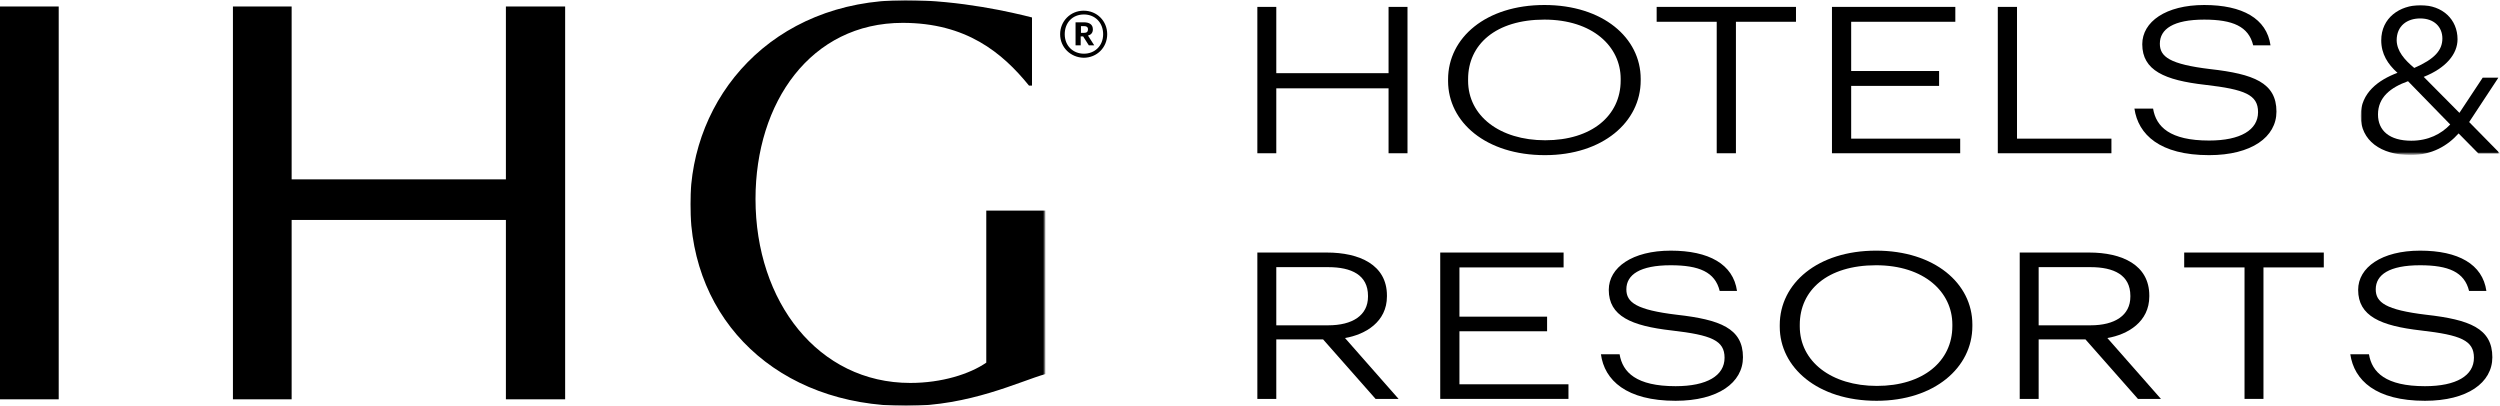 <svg xmlns="http://www.w3.org/2000/svg" xmlns:xlink="http://www.w3.org/1999/xlink" id="Layer_1" x="0px" y="0px" viewBox="-758.7 466 924.1 150" style="enable-background:new -758.7 466 924.1 150;" xml:space="preserve"> <style type="text/css">  .st0{filter:url(#Adobe_OpacityMaskFilter);}	.st1{fill:#FFFFFF;}	.st2{mask:url(#mask-2);}	.st3{filter:url(#Adobe_OpacityMaskFilter_1_);}	.st4{mask:url(#mask-4);} </style> <title>  IHG-Only-logo-Black </title> <desc>  Created with Sketch. </desc> <g id="Header-Phase-1">  <g id="Header_Large_1008px_alt" transform="translate(-15, -62)">   <g id="Primary" transform="translate(0, 40)">    <g id="IHG-Logo-Secondary-Horizontal" transform="translate(15, 22)">     <g id="Group-38">      <polygon id="Fill-1" points="-549.8,468.4 -571.7,468.4 -571.7,532.3 -650.9,532.3 -650.9,468.4 -672.6,468.4 -672.6,613.6       -650.9,613.6 -650.9,547.3 -571.7,547.3 -571.7,613.6 -549.8,613.6      ">      </polygon>      <polygon id="Fill-2" points="-758.7,613.6 -737,613.6 -737,468.4 -758.7,468.4      ">      </polygon>      <g id="Group-37" transform="translate(66.667, 0.049)">       <g id="Group-5">        <g id="Clip-4">        </g>        <defs>         <filter id="Adobe_OpacityMaskFilter" filterUnits="userSpaceOnUse" x="-570.3" y="466" width="131.4" height="150">                   </filter>        </defs>        <mask maskUnits="userSpaceOnUse" x="-570.3" y="466" width="131.4" height="150" id="mask-2">         <g class="st0">          <polygon id="path-1" class="st1" points="-570.3,466 -438.9,466 -438.9,616 -570.3,616          ">          </polygon>         </g>        </mask>        <path id="Fill-3" class="st2" d="M-460.8,543.7V600c-6.1,4.2-16.4,7.5-28.1,7.5c-34,0-57.2-30-57.2-68        c0-35.7,20.4-65.1,54.4-65.1c23.5,0,36.8,11,46.7,23.2h1.1v-25.2c-7-1.8-26.5-6.4-46.9-6.4c-49.3,0-79.4,36-79.4,75.4        c0,43.2,32.5,74.6,79.8,74.6c23.5,0,41.7-9,51.5-11.8v-60.4H-460.8z">        </path>       </g>       <path id="Fill-6" d="M-424.7,478.1c1,0,1.5-0.4,1.5-1.3v0c0-0.9-0.6-1.2-1.5-1.2h-1.1v2.5H-424.7z M-427.7,474.2h3       c2,0,3.3,0.8,3.3,2.6v0c0,1.3-0.7,2-1.8,2.3l2.3,3.6h-2l-2.1-3.3h-0.9v3.3h-1.9V474.2z M-417.6,478.6c0-4.3-3-7.3-7.1-7.3       c-4.2,0-7.1,3-7.1,7.3c0,4.3,3.1,7.2,7.1,7.2C-420.7,485.8-417.6,482.9-417.6,478.6L-417.6,478.6z M-433.5,478.6       c0-4.8,3.8-8.7,8.7-8.7c4.9,0,8.7,3.8,8.7,8.7c0,4.9-3.8,8.7-8.7,8.7C-429.6,487.2-433.5,483.5-433.5,478.6L-433.5,478.6z">       </path>       <polygon id="Fill-8" points="-360.6,468.5 -353.6,468.5 -353.6,493 -312.1,493 -312.1,468.5 -305.1,468.5 -305.1,522.6        -312.1,522.6 -312.1,498.6 -353.6,498.6 -353.6,522.6 -360.6,522.6       ">       </polygon>       <path id="Fill-10" d="M-226.3,495.7v-0.6c0-12-10.4-21.9-28.2-21.9c-18,0-28.2,9.2-28.2,22v0.6c0,13,11.7,22,28.5,22       C-237,517.8-226.3,508.7-226.3,495.7 M-290.1,495.9v-0.6c0-15.4,14-27.5,35.6-27.5s35.6,12.1,35.6,27.3v0.6       c0,15.3-14,27.6-35.4,27.6C-276.1,523.3-290.1,511.1-290.1,495.9">       </path>       <polygon id="Fill-12" points="-190.8,474 -213,474 -213,468.5 -161.5,468.5 -161.5,474 -183.7,474 -183.7,522.6 -190.8,522.6              ">       </polygon>       <polygon id="Fill-14" points="-148.2,468.5 -102.6,468.5 -102.6,474 -141.1,474 -141.1,492.2 -108.6,492.2 -108.6,497.7        -141.1,497.7 -141.1,517.2 -100.8,517.2 -100.8,522.6 -148.2,522.6       ">       </polygon>       <polygon id="Fill-16" points="-86.9,468.5 -79.8,468.5 -79.8,517.2 -44.9,517.2 -44.9,522.6 -86.9,522.6       ">       </polygon>       <path id="Fill-18" d="M-36.4,506.1h6.9c1.1,6.7,6.2,11.8,20.7,11.8c11.6,0,18.1-3.9,18.1-10.5c0-6.4-4.8-8.4-19.6-10.1       c-14.9-1.7-23.2-5.3-23.2-15c0-8.3,8.7-14.5,22.9-14.5c14.1,0,23.1,5,24.5,14.9H7.5c-1.7-7-7.6-9.5-18.1-9.5       c-11.4,0-16.4,3.5-16.4,8.9c0,4.8,3.6,7.6,18.7,9.4c15.9,1.8,24.4,5,24.4,15.7c0,9.4-9.2,16.1-24.9,16.1       C-27,523.3-35,515.7-36.4,506.1">       </path>       <path id="Fill-20" d="M-334.4,586.2c9,0,14.7-3.7,14.7-10.6v-0.3c0-7.7-6.1-10.6-14.7-10.6h-19.2v21.5H-334.4z M-360.6,559.3       h25.7c12,0,22.2,4.5,22.2,15.9v0.3c0,9.4-7.9,14.1-15.5,15.4l19.8,22.5h-8.5l-19.4-22h-17.3v22h-7V559.3z">       </path>       <polygon id="Fill-22" points="-293,559.3 -247.4,559.3 -247.4,564.8 -285.9,564.8 -285.9,583 -253.5,583 -253.5,588.4        -285.9,588.4 -285.9,608 -245.6,608 -245.6,613.4 -293,613.4       ">       </polygon>       <path id="Fill-24" d="M-233.6,596.9h6.9c1.1,6.7,6.2,11.8,20.7,11.8c11.6,0,18.1-3.9,18.1-10.5c0-6.4-4.8-8.4-19.6-10.1       c-14.9-1.7-23.2-5.3-23.2-15c0-8.3,8.7-14.5,22.9-14.5c14.1,0,23.1,5,24.5,14.9h-6.4c-1.7-7-7.6-9.5-18.1-9.5       c-11.4,0-16.4,3.5-16.4,8.9c0,4.8,3.6,7.6,18.7,9.4c15.9,1.8,24.4,5,24.4,15.7c0,9.4-9.2,16.1-24.9,16.1       C-224.2,614.1-232.3,606.5-233.6,596.9">       </path>       <path id="Fill-26" d="M-103.7,586.5v-0.6c0-12-10.4-21.9-28.2-21.9c-18,0-28.2,9.2-28.2,22v0.6c0,13,11.7,22,28.5,22       C-114.5,608.6-103.7,599.5-103.7,586.5 M-167.5,586.7v-0.6c0-15.4,14-27.5,35.6-27.5c21.6,0,35.6,12.1,35.6,27.3v0.6       c0,15.3-14,27.6-35.4,27.6C-153.5,614.1-167.5,601.8-167.5,586.7">       </path>       <path id="Fill-28" d="M-52.6,586.2c9,0,14.7-3.7,14.7-10.6v-0.3c0-7.7-6.1-10.6-14.7-10.6h-19.2v21.5H-52.6z M-78.8,559.3       h25.7c12,0,22.2,4.5,22.2,15.9v0.3c0,9.4-7.9,14.1-15.5,15.4l19.8,22.5h-8.5l-19.4-22h-17.3v22h-7V559.3z">       </path>       <polygon id="Fill-30" points="4.3,564.8 -18,564.8 -18,559.3 33.6,559.3 33.6,564.8 11.3,564.8 11.3,613.4 4.3,613.4              ">       </polygon>       <path id="Fill-32" d="M43.4,596.9h6.9c1.1,6.7,6.2,11.8,20.7,11.8c11.6,0,18.1-3.9,18.1-10.5c0-6.4-4.8-8.4-19.6-10.1       c-14.9-1.7-23.2-5.3-23.2-15c0-8.3,8.7-14.5,22.9-14.5c14.1,0,23.1,5,24.5,14.9h-6.4c-1.7-7-7.6-9.5-18.1-9.5       c-11.4,0-16.4,3.5-16.4,8.9c0,4.8,3.6,7.6,18.7,9.4c15.9,1.8,24.4,5,24.4,15.7c0,9.4-9.2,16.1-24.9,16.1       C52.8,614.1,44.8,606.5,43.4,596.9">       </path>       <g id="Group-36" transform="translate(162.333, 0.667)">        <g id="Clip-35">        </g>        <defs>         <filter id="Adobe_OpacityMaskFilter_1_" filterUnits="userSpaceOnUse" x="-115" y="467" width="51.3" height="55.5">                   </filter>        </defs>        <mask maskUnits="userSpaceOnUse" x="-115" y="467" width="51.3" height="55.5" id="mask-4">         <g class="st3">          <polygon id="path-3" class="st1" points="-115,467 -63.6,467 -63.6,522.5 -115,522.5          ">          </polygon>         </g>        </mask>        <path id="Fill-34" class="st4" d="M-95.3,490.4c7.6-3.3,10.4-6.6,10.4-10.9c0-4.2-3-7.4-8.2-7.4c-4.8,0-8.7,2.7-8.7,8.1        C-101.7,484.2-98.9,487.4-95.3,490.4L-95.3,490.4z M-96.4,517.3c6.3,0,11.1-2.5,14.4-6l-15.6-16c-6.4,2.3-11.1,5.9-11.1,12.3        C-108.7,513.6-104.4,517.3-96.4,517.3L-96.4,517.3z M-78.9,514.6c-4,4.5-9.8,8-17.7,8c-11.1,0-18.5-5.4-18.5-14.5        c0-8.6,6.7-13.3,13.6-15.9c-3.6-3.2-6-7-6-12c0-8.3,6.8-13,14.5-13c8.2,0,13.7,5.3,13.7,12.6c0,5.4-4.2,10.6-12.5,13.9        l13.2,13.3L-70,494h5.8L-75,510.4l11.4,11.6h-8L-78.9,514.6z">        </path>       </g>      </g>     </g>    </g>   </g>  </g> </g></svg>